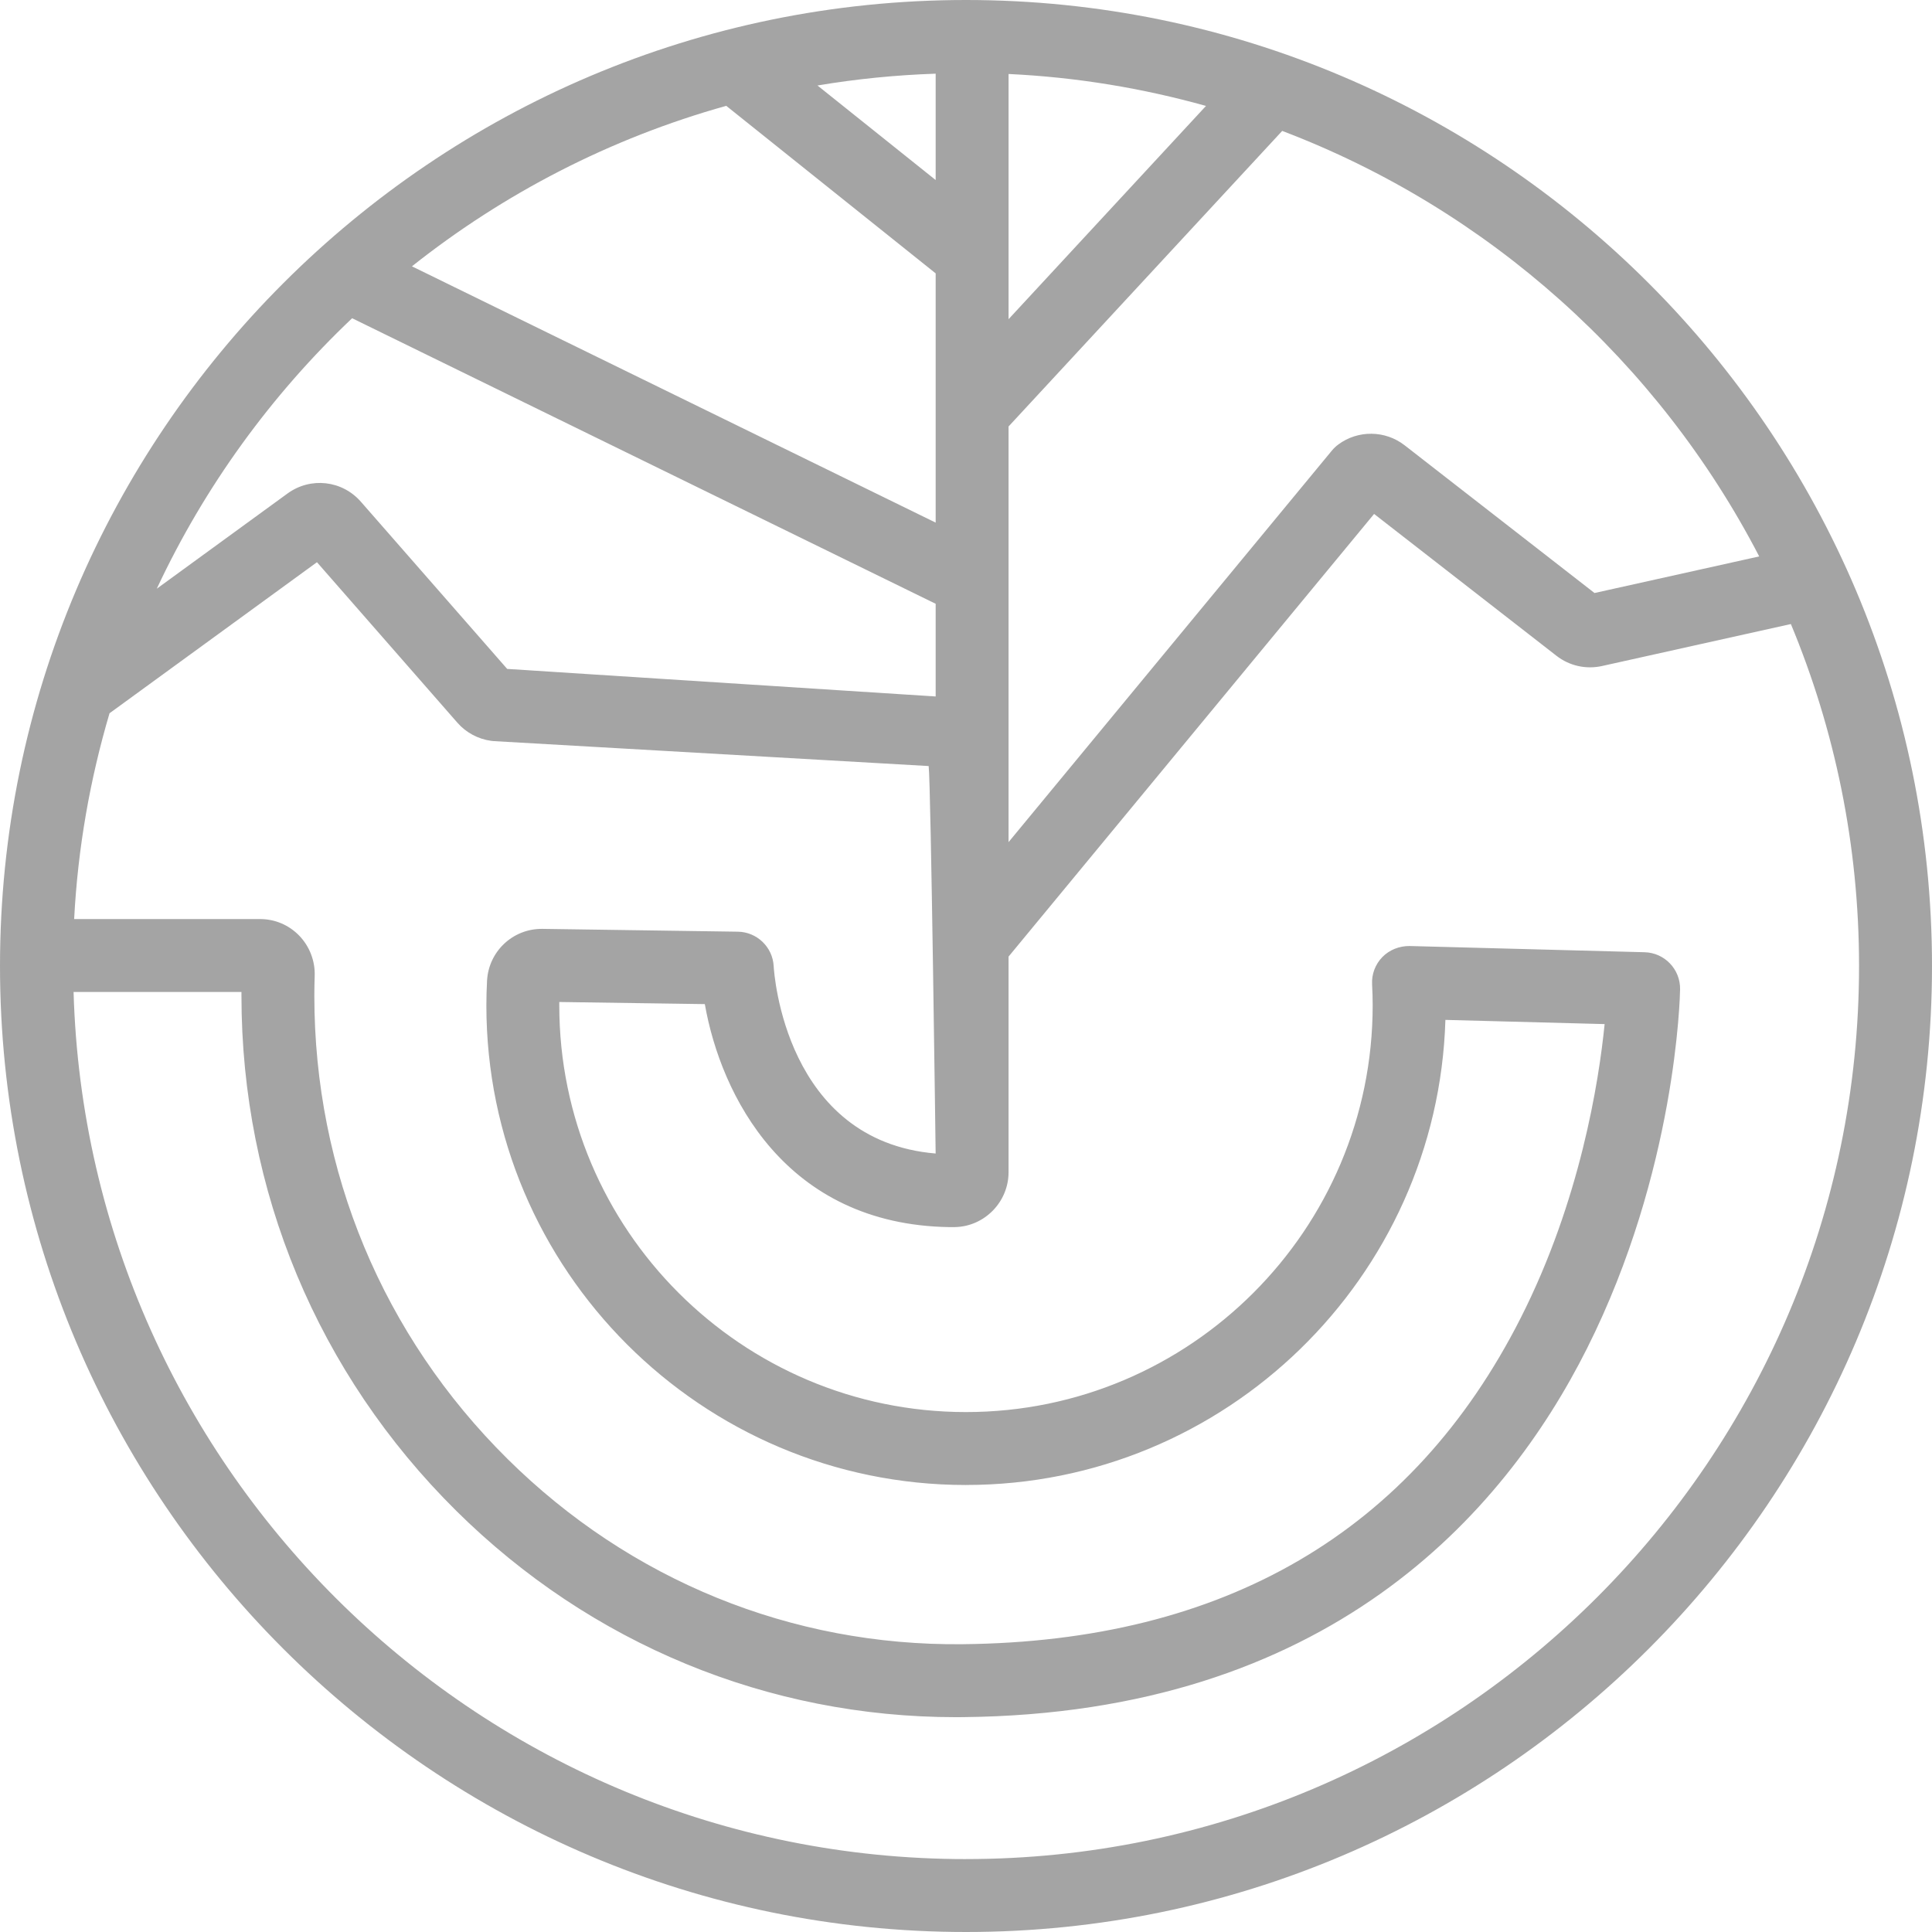 <?xml version="1.0" encoding="UTF-8"?> <svg xmlns="http://www.w3.org/2000/svg" width="87" height="87" viewBox="0 0 87 87" fill="none"><path d="M43.5 0C19.514 0 0 19.514 0 43.5C0 67.487 19.514 87 43.5 87C67.485 87 87 67.486 87 43.5C87 19.515 67.486 0 43.5 0ZM79.219 25.056L71.803 26.704L63.248 20.049C62.376 19.373 61.149 19.358 60.263 20.018C60.157 20.096 60.061 20.188 59.977 20.289L45.418 37.92C45.418 37.916 45.417 37.91 45.416 37.906V19.205L57.739 5.895C67.032 9.427 74.683 16.306 79.219 25.056ZM43.5 66.87C55.189 66.87 64.74 57.535 65.088 45.927L72.258 46.116C71.997 48.717 71.157 54.063 68.48 59.347C63.6 68.978 55.142 73.922 43.339 74.04C35.631 74.122 28.366 71.155 22.855 65.698C17.244 60.144 14.155 52.737 14.155 44.841C14.155 44.541 14.161 44.242 14.171 43.945C14.194 43.276 13.941 42.616 13.477 42.136C13.01 41.653 12.382 41.386 11.708 41.386H3.339C3.505 38.183 4.057 35.083 4.932 32.119L14.273 25.317L20.593 32.54C20.986 32.991 21.531 33.283 22.124 33.362C22.161 33.367 22.198 33.37 22.235 33.373L41.819 34.496C41.92 35.327 42.133 51.944 42.133 51.944C35.365 51.376 34.859 43.839 34.84 43.514C34.797 42.65 34.09 41.968 33.225 41.955L24.427 41.828C24.416 41.828 24.405 41.828 24.395 41.828C23.082 41.828 22.004 42.847 21.932 44.163C21.913 44.531 21.902 44.901 21.902 45.274C21.902 57.182 31.59 66.871 43.499 66.871L43.5 66.87ZM45.417 3.332C48.483 3.476 51.457 3.973 54.307 4.77L45.417 14.373V3.332ZM42.134 8.107L36.812 3.85C38.551 3.557 40.328 3.379 42.134 3.318V8.107ZM42.134 12.31V23.534L18.55 11.993C22.688 8.709 27.482 6.224 32.704 4.766L42.134 12.31ZM15.856 14.33L42.134 27.189V31.363L22.839 30.122L16.251 22.594C15.405 21.627 13.983 21.468 12.945 22.224L7.06 26.51C9.213 21.91 12.212 17.785 15.856 14.331V14.33ZM43.5 83.717C21.716 83.717 3.935 66.305 3.313 44.669H10.873C10.873 44.727 10.873 44.784 10.873 44.842C10.873 53.622 14.308 61.857 20.545 68.033C26.607 74.034 34.585 77.326 43.043 77.326C43.152 77.326 43.262 77.326 43.371 77.324C59.779 77.159 67.704 68.206 71.463 60.725C75.479 52.729 75.651 44.878 75.656 44.547C75.67 43.647 74.957 42.903 74.057 42.88L63.469 42.6C63.017 42.598 62.569 42.769 62.249 43.097C61.929 43.426 61.761 43.873 61.787 44.331C61.804 44.642 61.813 44.956 61.813 45.272C61.813 55.371 53.598 63.587 43.499 63.587C33.399 63.587 25.185 55.371 25.185 45.272C25.185 45.222 25.185 45.171 25.185 45.121L31.739 45.216C32.457 49.304 35.35 55.145 42.751 55.258C42.832 55.258 42.911 55.258 43.005 55.257C44.335 55.23 45.416 54.123 45.416 52.789V43.077L61.877 23.143L70.091 29.532C70.672 29.984 71.417 30.151 72.139 29.992L80.645 28.101C82.62 32.847 83.715 38.047 83.715 43.5C83.715 65.675 65.674 83.716 43.498 83.716L43.5 83.717Z" fill="#525252" fill-opacity="0.52"></path></svg> 